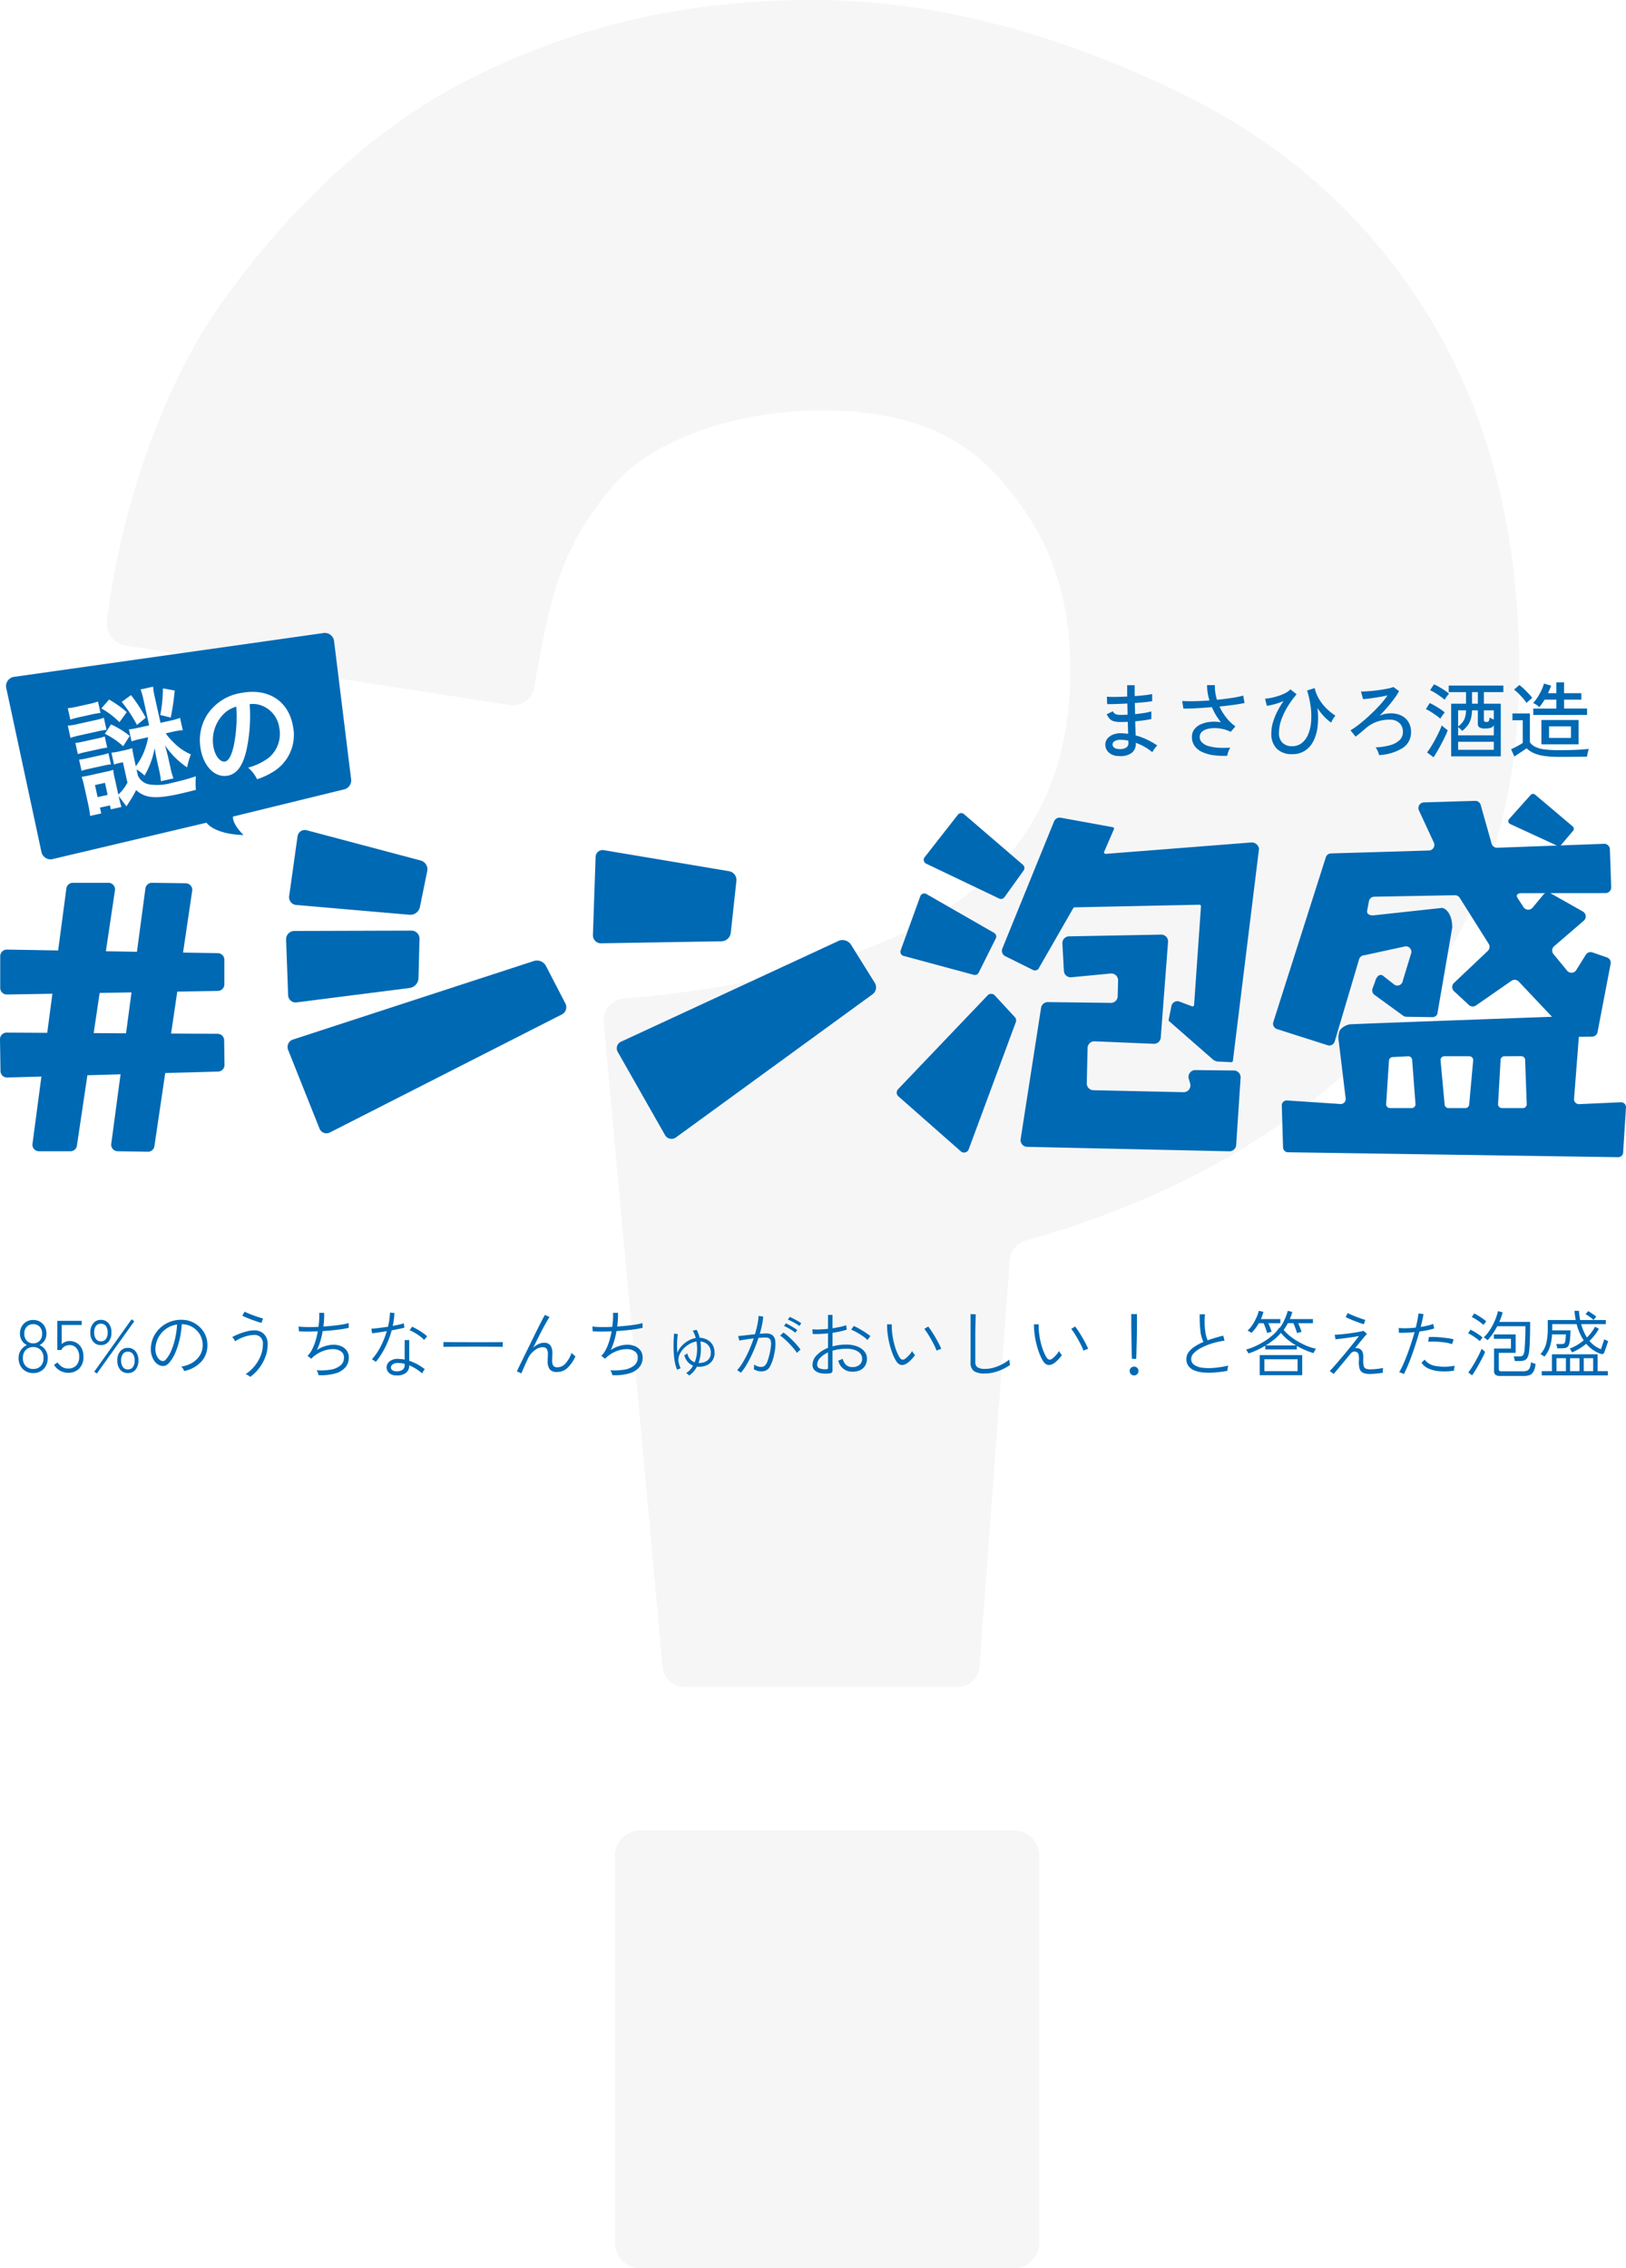 <svg xmlns="http://www.w3.org/2000/svg" xmlns:xlink="http://www.w3.org/1999/xlink" width="464.883" height="648.311" viewBox="0 0 464.883 648.311">
  <defs>
    <clipPath id="clip-path">
      <rect id="長方形_35" data-name="長方形 35" width="403.808" height="648.311" fill="#363636"/>
    </clipPath>
    <clipPath id="clip-path-2">
      <rect id="長方形_2" data-name="長方形 2" width="464.883" height="154.399" fill="#0069b4"/>
    </clipPath>
  </defs>
  <g id="グループ_3854" data-name="グループ 3854" transform="translate(-727.559 -215.844)">
    <g id="グループ_2266" data-name="グループ 2266" transform="translate(758.096 215.844)" opacity="0.05">
      <g id="グループ_28" data-name="グループ 28" clip-path="url(#clip-path)">
        <path id="パス_214" data-name="パス 214" d="M158.9,476.43,142.075,292.265a6.326,6.326,0,0,1,5.8-6.858q62.219-5.311,94.11-26.869,33.481-22.642,33.494-66.992c0-23.9-7.271-39.5-19.213-53.648-11.958-14.155-28.1-20.586-52.007-20.586s-48.76,8.014-60.586,22.738c-13.405,16.684-16.8,28.869-21.488,56.571a6.19,6.19,0,0,1-7.126,4.868L5.355,184.482a6.285,6.285,0,0,1-5.311-6.913c3.8-31.482,15.767-67.263,32.939-91.235C51.221,60.861,75.49,36.553,104.74,22.075S164.916,0,202.038,0c39,0,75.332,12.117,105.525,26.892s53.787,36.182,70.771,64.162q25.477,42,25.477,100.493,0,66.057-40.575,106.624-39.218,39.214-100.451,56.39a6.312,6.312,0,0,0-4.619,5.585L249.5,476.324a6.31,6.31,0,0,1-6.293,5.84H165.184a6.312,6.312,0,0,1-6.286-5.734M259.374,648.311H152.505a7.211,7.211,0,0,1-7.21-7.21V530.375a7.213,7.213,0,0,1,7.21-7.21H259.374a7.211,7.211,0,0,1,7.21,7.21V641.1a7.209,7.209,0,0,1-7.21,7.21" transform="translate(0)" fill="#363636"/>
      </g>
    </g>
    <path id="パス_4201" data-name="パス 4201" d="M-222.947.231a4.245,4.245,0,0,1-2.163-.546,3.891,3.891,0,0,1-1.48-1.512,4.515,4.515,0,0,1-.536-2.226,3.9,3.9,0,0,1,.672-2.3,4.11,4.11,0,0,1,1.7-1.418,3.638,3.638,0,0,1-1.438-1.3,3.593,3.593,0,0,1-.536-1.974,4.113,4.113,0,0,1,.483-2.026,3.6,3.6,0,0,1,1.333-1.376,3.778,3.778,0,0,1,1.964-.5,3.778,3.778,0,0,1,1.964.5,3.6,3.6,0,0,1,1.333,1.376,4.113,4.113,0,0,1,.483,2.026,3.593,3.593,0,0,1-.535,1.974,3.638,3.638,0,0,1-1.439,1.3,3.942,3.942,0,0,1,1.7,1.418,3.985,3.985,0,0,1,.651,2.3,4.588,4.588,0,0,1-.525,2.226,3.839,3.839,0,0,1-1.46,1.512A4.23,4.23,0,0,1-222.947.231Zm0-1.176a2.89,2.89,0,0,0,2.121-.808,3.117,3.117,0,0,0,.819-2.321,3.124,3.124,0,0,0-.819-2.31,2.87,2.87,0,0,0-2.121-.819,2.879,2.879,0,0,0-2.11.819,3.1,3.1,0,0,0-.83,2.31,3.094,3.094,0,0,0,.83,2.321A2.9,2.9,0,0,0-222.947-.945Zm0-7.329a2.4,2.4,0,0,0,1.859-.746,2.855,2.855,0,0,0,.682-2.005,2.72,2.72,0,0,0-.7-2,2.465,2.465,0,0,0-1.838-.714,2.457,2.457,0,0,0-1.848.714,2.745,2.745,0,0,0-.693,2A2.855,2.855,0,0,0-224.8-9.02,2.4,2.4,0,0,0-222.947-8.274Zm9.975,8.421a4.668,4.668,0,0,1-2.321-.62A4.509,4.509,0,0,1-217-2.121l1.029-.693a3.978,3.978,0,0,0,1.313,1.292,3.27,3.27,0,0,0,1.691.451,3.039,3.039,0,0,0,2.341-.893,3.547,3.547,0,0,0,.829-2.51,3.7,3.7,0,0,0-.735-2.363,2.469,2.469,0,0,0-2.058-.934,2.716,2.716,0,0,0-1.407.4,2.008,2.008,0,0,0-.9,1.008h-1.155V-14.7h6.972v1.176H-214.8v5.481a3.2,3.2,0,0,1,1.019-.641,3.2,3.2,0,0,1,1.207-.241,3.957,3.957,0,0,1,2.058.535A3.713,3.713,0,0,1-209.1-6.857a5.141,5.141,0,0,1,.514,2.384A4.585,4.585,0,0,1-209.8-1.05,4.331,4.331,0,0,1-212.971.147Zm9.387-7.917a2.75,2.75,0,0,1-2.195-.966,3.9,3.9,0,0,1-.829-2.625A3.937,3.937,0,0,1-205.779-14a2.737,2.737,0,0,1,2.195-.977A2.706,2.706,0,0,1-201.4-14a3.971,3.971,0,0,1,.819,2.635,3.929,3.929,0,0,1-.819,2.625A2.719,2.719,0,0,1-203.585-7.77Zm7.707,8a2.75,2.75,0,0,1-2.195-.966A3.9,3.9,0,0,1-198.9-3.36a3.946,3.946,0,0,1,.829-2.625,2.725,2.725,0,0,1,2.195-.987,2.694,2.694,0,0,1,2.184.987,3.98,3.98,0,0,1,.819,2.625,3.929,3.929,0,0,1-.819,2.625A2.719,2.719,0,0,1-195.878.231Zm-8.862.126-.756-.525,10.689-14.973.756.567Zm8.862-1.176a1.655,1.655,0,0,0,1.439-.693,3.124,3.124,0,0,0,.493-1.848,3.065,3.065,0,0,0-.493-1.848,1.674,1.674,0,0,0-1.439-.672,1.674,1.674,0,0,0-1.438.672,3.065,3.065,0,0,0-.493,1.848,3.124,3.124,0,0,0,.493,1.848A1.655,1.655,0,0,0-195.878-.819Zm-7.707-8.022a1.67,1.67,0,0,0,1.428-.683,3.027,3.027,0,0,0,.5-1.837,3.018,3.018,0,0,0-.5-1.848,1.68,1.68,0,0,0-1.428-.672,1.674,1.674,0,0,0-1.438.672,3.065,3.065,0,0,0-.493,1.848,3.074,3.074,0,0,0,.493,1.837A1.664,1.664,0,0,0-203.585-8.841Zm23.793,8.484a2.97,2.97,0,0,0-.336-.672,3.58,3.58,0,0,0-.462-.609,8.2,8.2,0,0,0,3.171-1.113,6.423,6.423,0,0,0,2.1-2.058,5.325,5.325,0,0,0,.819-2.6,6.147,6.147,0,0,0-.347-2.426,5.791,5.791,0,0,0-1.2-1.974,6.009,6.009,0,0,0-1.848-1.354,5.973,5.973,0,0,0-2.278-.567h-.294a26.061,26.061,0,0,1-.609,4.263,22.3,22.3,0,0,1-1.249,3.9,10.51,10.51,0,0,1-1.816,2.929,2.406,2.406,0,0,1-1.281.809A2.431,2.431,0,0,1-186.827-2,3.356,3.356,0,0,1-188.128-3a5.165,5.165,0,0,1-.914-1.732,6.163,6.163,0,0,1-.262-2.216,8.169,8.169,0,0,1,.829-3.286,8.377,8.377,0,0,1,2.006-2.6,8.817,8.817,0,0,1,2.887-1.68,8.8,8.8,0,0,1,3.475-.472,7.151,7.151,0,0,1,2.688.651,7.7,7.7,0,0,1,2.279,1.6,6.91,6.91,0,0,1,1.533,2.384,7.266,7.266,0,0,1,.451,3.034A6.758,6.758,0,0,1-175.014-2.9,9.125,9.125,0,0,1-179.792-.357Zm-6.636-2.961a1.389,1.389,0,0,0,.63.115,1.053,1.053,0,0,0,.714-.388,8.917,8.917,0,0,0,1.575-2.53,19.624,19.624,0,0,0,1.134-3.538,25.129,25.129,0,0,0,.567-3.99,7.111,7.111,0,0,0-3.108,1.208,7.188,7.188,0,0,0-2.174,2.394A7.265,7.265,0,0,0-188-6.888a4.435,4.435,0,0,0,.43,2.279A2.853,2.853,0,0,0-186.428-3.318Zm25.515,4.641a3.263,3.263,0,0,0-.609-.452,2.972,2.972,0,0,0-.693-.325,11.125,11.125,0,0,0,2.5-2.247,11.3,11.3,0,0,0,1.775-2.972,8.871,8.871,0,0,0,.661-3.37,2.551,2.551,0,0,0-.7-2,2.447,2.447,0,0,0-1.691-.63,8.2,8.2,0,0,0-1.921.252,11.934,11.934,0,0,0-1.995.672,8.985,8.985,0,0,0-1.628.9,3.135,3.135,0,0,0-.357-.63,3.372,3.372,0,0,0-.483-.588,19.309,19.309,0,0,1,1.911-.882,17.168,17.168,0,0,1,2.268-.735,9.115,9.115,0,0,1,2.205-.294,3.945,3.945,0,0,1,1.88.451,3.441,3.441,0,0,1,1.365,1.323,4.17,4.17,0,0,1,.514,2.153,10.323,10.323,0,0,1-.661,3.654,12.551,12.551,0,0,1-1.785,3.234A11.7,11.7,0,0,1-160.913,1.323Zm3.234-15.435q-.4-.105-1.145-.347t-1.607-.556q-.861-.315-1.606-.63t-1.124-.525l.651-1.155a10.235,10.235,0,0,0,1.018.472q.683.284,1.5.588t1.564.546q.745.242,1.186.347Zm16.3,14.931a3.58,3.58,0,0,0-.21-.735,2.97,2.97,0,0,0-.336-.672,15.668,15.668,0,0,0,4.053-.168,5.893,5.893,0,0,0,2.772-1.2A2.792,2.792,0,0,0-134.1-4.179a2.037,2.037,0,0,0-.924-1.838,4.086,4.086,0,0,0-2.268-.6,8.36,8.36,0,0,0-3.024.63,9.463,9.463,0,0,0-3.129,2.1l-.021.021-1.05-.84a6.564,6.564,0,0,0,1.3-1.8,14.727,14.727,0,0,0,.977-2.446,23.867,23.867,0,0,0,.661-2.751q-3.087.126-5.4,0l-.1-1.365a24.7,24.7,0,0,0,2.541.147q1.491.021,3.15-.063.147-1.071.2-2.089t.01-1.922h1.407a17.435,17.435,0,0,1-.01,1.806q-.053,1.008-.2,2.121,1.449-.105,2.835-.252t2.531-.336a17.311,17.311,0,0,0,1.88-.4V-12.7a31.66,31.66,0,0,1-3.339.557q-2,.242-4.116.367a23,23,0,0,1-.641,2.793,18.021,18.021,0,0,1-1,2.625,8.9,8.9,0,0,1,4.62-1.512,5.556,5.556,0,0,1,2.279.409,3.738,3.738,0,0,1,1.617,1.26,3.407,3.407,0,0,1,.6,2.048,4.16,4.16,0,0,1-.945,2.7A5.845,5.845,0,0,1-136.521.315,14.62,14.62,0,0,1-141.383.819ZM-119.1.9a3.008,3.008,0,0,1-2.111-.714,2.147,2.147,0,0,1-.7-1.659,2.21,2.21,0,0,1,.861-1.648,3.661,3.661,0,0,1,2.5-.7q.462.021.914.063a6.413,6.413,0,0,1,.892.147V-9.2h1.3v5.922a13.536,13.536,0,0,1,2.383,1.029A14.7,14.7,0,0,1-111-.882a3.8,3.8,0,0,0-.41.577,4.989,4.989,0,0,0-.326.619,15.877,15.877,0,0,0-1.764-1.292,11.679,11.679,0,0,0-1.953-1v.063A2.5,2.5,0,0,1-116.424.2,4.139,4.139,0,0,1-119.1.9Zm-5.88-3.885q-.084-.063-.315-.22t-.462-.3a1.816,1.816,0,0,0-.357-.189,16.989,16.989,0,0,0,2.457-3.591,24.5,24.5,0,0,0,1.806-4.473q-1.281.21-2.415.378t-1.785.231l-.21-1.3q.8-.042,2.09-.2t2.657-.368a19.355,19.355,0,0,0,.567-4.053l1.281.147a20.534,20.534,0,0,1-.5,3.675q.924-.168,1.764-.357t1.428-.378l.147,1.239q-.651.168-1.606.367t-2.026.389A25.5,25.5,0,0,1-122.325-7.1,22,22,0,0,1-124.981-2.982Zm5.964,2.709a2.768,2.768,0,0,0,1.67-.441,1.537,1.537,0,0,0,.6-1.323v-.357a6.92,6.92,0,0,0-1.869-.252,2.477,2.477,0,0,0-1.5.357,1.127,1.127,0,0,0-.556.861.939.939,0,0,0,.41.84A2.1,2.1,0,0,0-119.018-.273Zm7.833-8.967a6.431,6.431,0,0,0-1.176-1.05q-.756-.546-1.554-1.019a9.354,9.354,0,0,0-1.407-.7l.693-1.008a10.93,10.93,0,0,1,1.061.515q.6.326,1.218.714t1.155.788a8.029,8.029,0,0,1,.871.735Zm5.523,1.974V-8.631q.735,0,2.079.011l3.024.021q1.68.01,3.465.01h3.444q1.659,0,2.961-.01t1.974-.032v1.365q-.693-.021-1.985-.032l-2.919-.021q-1.627-.01-3.381-.01t-3.423.01l-3.035.021Q-104.821-7.287-105.661-7.266ZM-83.36.315l-1.3-.567q.252-.546.735-1.554t1.123-2.31q.641-1.3,1.354-2.761L-80.021-9.8q.714-1.46,1.365-2.761t1.176-2.31q.525-1.008.819-1.533l1.323.609q-.336.5-.861,1.428t-1.155,2.11q-.63,1.187-1.3,2.531T-80-7.014a5.953,5.953,0,0,1,1.47-1.029,3.61,3.61,0,0,1,1.6-.378,2.1,2.1,0,0,1,1.89.787,4.063,4.063,0,0,1,.525,2.257q0,.336-.032.914t-.031.935a2.98,2.98,0,0,0,.325,1.659,1.444,1.444,0,0,0,1.229.441,3.061,3.061,0,0,0,2.268-1.1,8.729,8.729,0,0,0,1.722-3.014,6.164,6.164,0,0,0,.567.536q.336.284.546.452a10.547,10.547,0,0,1-2.31,3.339,4.257,4.257,0,0,1-2.94,1.134,2.592,2.592,0,0,1-2.069-.724,3.7,3.7,0,0,1-.619-2.4q0-.168.01-.536t.032-.766q.021-.4.021-.651a2.756,2.756,0,0,0-.326-1.512,1.255,1.255,0,0,0-1.124-.483,3.472,3.472,0,0,0-1.722.472,5.906,5.906,0,0,0-1.5,1.208,5.9,5.9,0,0,0-1.019,1.533q-.672,1.449-1.145,2.51T-83.36.315Zm25.977.5a3.58,3.58,0,0,0-.21-.735,2.97,2.97,0,0,0-.336-.672,15.668,15.668,0,0,0,4.053-.168,5.893,5.893,0,0,0,2.772-1.2A2.792,2.792,0,0,0-50.1-4.179a2.037,2.037,0,0,0-.924-1.838,4.086,4.086,0,0,0-2.268-.6,8.36,8.36,0,0,0-3.024.63,9.463,9.463,0,0,0-3.129,2.1l-.021.021-1.05-.84a6.564,6.564,0,0,0,1.3-1.8,14.728,14.728,0,0,0,.977-2.446,23.866,23.866,0,0,0,.661-2.751q-3.087.126-5.4,0l-.1-1.365a24.7,24.7,0,0,0,2.541.147q1.491.021,3.15-.063.147-1.071.2-2.089t.011-1.922h1.407a17.436,17.436,0,0,1-.01,1.806q-.052,1.008-.2,2.121,1.449-.105,2.835-.252t2.531-.336a17.311,17.311,0,0,0,1.88-.4V-12.7a31.66,31.66,0,0,1-3.339.557q-1.995.242-4.116.367a23,23,0,0,1-.64,2.793,18.021,18.021,0,0,1-1,2.625A8.9,8.9,0,0,1-53.2-7.875a5.556,5.556,0,0,1,2.278.409,3.738,3.738,0,0,1,1.617,1.26,3.407,3.407,0,0,1,.6,2.048,4.16,4.16,0,0,1-.945,2.7A5.845,5.845,0,0,1-52.521.315,14.62,14.62,0,0,1-57.382.819Zm21.966.105a3.381,3.381,0,0,0-.388-.368,3.017,3.017,0,0,0-.473-.326,5.125,5.125,0,0,0,1.134-.924,6.04,6.04,0,0,0,.861-1.2A3.936,3.936,0,0,1-35.837-3,4.837,4.837,0,0,1-36.8-4.872a2.376,2.376,0,0,0,.451-.221,2.227,2.227,0,0,0,.431-.325A3.355,3.355,0,0,0-35.2-3.812a3.162,3.162,0,0,0,1.375.955,9.758,9.758,0,0,0,.661-2.919A11.733,11.733,0,0,0-33.317-8.8a5.707,5.707,0,0,0-1.9.661,7.38,7.38,0,0,0-1.7,1.291,6.01,6.01,0,0,0-1.2,1.712A4.117,4.117,0,0,0-38.5-3.213q.126.588.284,1.113a5.911,5.911,0,0,0,.368.945l-1.008.42a9.568,9.568,0,0,1-.6-1.953,19.216,19.216,0,0,1-.315-2.278q-.094-1.187-.1-2.341t.042-2.121q.052-.966.116-1.617l1.071.147a20.767,20.767,0,0,0-.21,2.52,23.884,23.884,0,0,0,.084,2.835,6.072,6.072,0,0,1,1.25-2.005,7.666,7.666,0,0,1,1.879-1.48,6.342,6.342,0,0,1,2.121-.756,8.357,8.357,0,0,0-.861-2.1l1.092-.252a6.48,6.48,0,0,1,.514,1.061,9.315,9.315,0,0,1,.368,1.207,5.114,5.114,0,0,1,2.163.578,3.89,3.89,0,0,1,1.533,1.459,4.414,4.414,0,0,1,.567,2.31,3.747,3.747,0,0,1-.577,2.1,3.853,3.853,0,0,1-1.565,1.365,5,5,0,0,1-2.226.483q-.168,0-.336-.01t-.336-.032A7.088,7.088,0,0,1-34.146-.2,6.5,6.5,0,0,1-35.417.924Zm2.877-3.57a4.287,4.287,0,0,0,1.617-.3A2.79,2.79,0,0,0-29.694-3.9a2.669,2.669,0,0,0,.472-1.628,3.176,3.176,0,0,0-.819-2.3A3.319,3.319,0,0,0-32.2-8.8a13.6,13.6,0,0,1,.115,3.087,11.064,11.064,0,0,1-.64,3.045A.637.637,0,0,0-32.54-2.646ZM-20.612.126a2.5,2.5,0,0,0-.294-.22q-.231-.157-.462-.3A1.2,1.2,0,0,0-21.7-.567,14.926,14.926,0,0,0-19.982-2.95a29.9,29.9,0,0,0,1.638-3.182q.777-1.743,1.386-3.549-1.2.147-2.321.315t-1.8.315a1.755,1.755,0,0,0-.073-.378q-.073-.273-.147-.556a2.329,2.329,0,0,0-.115-.368q.8-.063,2.132-.22t2.7-.3q.42-1.428.693-2.762a17.108,17.108,0,0,0,.336-2.488l1.323.21a19.429,19.429,0,0,1-.336,2.342q-.252,1.249-.651,2.573.546-.042,1.04-.073t.85-.031a2.842,2.842,0,0,1,1.7.483,2.45,2.45,0,0,1,.85,1.732,11.169,11.169,0,0,1-.3,3.581A11.756,11.756,0,0,1-12.39-1.491,2.576,2.576,0,0,1-14.711-.252a4.532,4.532,0,0,1-1.123-.137A3.377,3.377,0,0,1-16.916-.9q.042-.294.063-.693a3.1,3.1,0,0,0-.021-.651,3.435,3.435,0,0,0,2.037.714,1.554,1.554,0,0,0,1.082-.388A3.184,3.184,0,0,0-13-3.192a19.288,19.288,0,0,0,.661-2.394,13.892,13.892,0,0,0,.347-2.321,3.052,3.052,0,0,0-.168-1.312,1.021,1.021,0,0,0-.567-.578,2.306,2.306,0,0,0-.809-.136q-.4,0-.924.031t-1.134.073a40.486,40.486,0,0,1-1.47,3.864,36.138,36.138,0,0,1-1.753,3.5A16.367,16.367,0,0,1-20.612.126Zm16-5.67a10.807,10.807,0,0,0-.955-1.3q-.6-.714-1.281-1.418T-8.2-9.555a10.357,10.357,0,0,0-1.2-.924l.945-.882a13.048,13.048,0,0,1,1.27.987q.7.609,1.4,1.313T-4.5-7.675a12.573,12.573,0,0,1,.924,1.187ZM-3.9-13.23a9.9,9.9,0,0,0-.987-.672q-.588-.357-1.207-.661a11.156,11.156,0,0,0-1.082-.473l.5-.777a7.61,7.61,0,0,1,1.082.483q.64.336,1.26.693a9.3,9.3,0,0,1,.976.63ZM-5.072-11.3a7.884,7.884,0,0,0-.966-.714q-.588-.378-1.187-.7a10.929,10.929,0,0,0-1.061-.514l.525-.756a9.058,9.058,0,0,1,1.05.525q.63.357,1.25.735a9.036,9.036,0,0,1,.955.651ZM4.756.315A8.049,8.049,0,0,1,2.32.284a3.568,3.568,0,0,1-1.785-.8A2.044,2.044,0,0,1-.137-2.121,3.993,3.993,0,0,1,1.071-4.883,8.724,8.724,0,0,1,4.294-6.972V-11.13q-1.155.126-2.268.178t-2.1.01l-.105-1.344a15.989,15.989,0,0,0,2.058.042q1.176-.042,2.415-.168V-16.4H5.575v3.822q1.134-.168,2.163-.389a11.977,11.977,0,0,0,1.743-.493l.168,1.281a18.563,18.563,0,0,1-1.869.5q-1.05.231-2.2.4v3.885A13.563,13.563,0,0,1,7.444-7.78a14.858,14.858,0,0,1,2.037-.137A8.64,8.64,0,0,1,12.6-7.4a4.922,4.922,0,0,1,2.079,1.417,3.171,3.171,0,0,1,.745,2.079,3.75,3.75,0,0,1-.546,2.069A3.355,3.355,0,0,1,13.4-.567a4.989,4.989,0,0,1-2.153.4A3.984,3.984,0,0,1,7.234-3.339q.126-.042.389-.137t.525-.21a2.052,2.052,0,0,0,.346-.178A3.656,3.656,0,0,0,9.45-2.111a2.6,2.6,0,0,0,1.8.62,2.982,2.982,0,0,0,2.016-.62,2.2,2.2,0,0,0,.777-1.8,2.138,2.138,0,0,0-.588-1.512,3.836,3.836,0,0,0-1.617-.977A7,7,0,0,0,9.481-6.72a13.962,13.962,0,0,0-2.058.147,11.92,11.92,0,0,0-1.848.42V-.588a.912.912,0,0,1-.2.661A.991.991,0,0,1,4.756.315ZM3.79-.861a.764.764,0,0,0,.4-.105.357.357,0,0,0,.105-.294V-5.67A6.775,6.775,0,0,0,2.026-4.084a2.868,2.868,0,0,0-.84,1.921A1.075,1.075,0,0,0,1.942-1.1,4.284,4.284,0,0,0,3.79-.861Zm11.8-8.358a8.576,8.576,0,0,0-1.3-1.071q-.819-.567-1.722-1.081a12.694,12.694,0,0,0-1.659-.809l.756-1.05q.5.21,1.144.556t1.323.767q.682.42,1.281.83t1,.745a3.813,3.813,0,0,0-.252.315q-.189.252-.357.493T15.592-9.219ZM26.743-2.478a2.769,2.769,0,0,1-1.019.378,1.647,1.647,0,0,1-1.05-.189,2.706,2.706,0,0,1-.977-1.05,13.68,13.68,0,0,1-1.06-2.268,23.858,23.858,0,0,1-.809-2.678,24.38,24.38,0,0,1-.5-2.793,19.364,19.364,0,0,1-.147-2.636l1.344.021a18.485,18.485,0,0,0,.21,3.192,21.821,21.821,0,0,0,.756,3.339,13.827,13.827,0,0,0,1.2,2.814q.4.651.809.725a1,1,0,0,0,.787-.2,7.141,7.141,0,0,0,1.155-1.039,5.476,5.476,0,0,0,.882-1.208,5.674,5.674,0,0,0,.389.609,3.31,3.31,0,0,0,.451.525,7.4,7.4,0,0,1-.672.882,11.864,11.864,0,0,1-.872.9A5.317,5.317,0,0,1,26.743-2.478Zm8.61-3.675a13.1,13.1,0,0,0-.6-1.386q-.409-.84-.924-1.764t-1.05-1.753a13.928,13.928,0,0,0-.955-1.333l1.113-.693q.441.546,1,1.4T35.049-9.88q.557.956.987,1.806t.64,1.4a4.03,4.03,0,0,0-.714.21A2.717,2.717,0,0,0,35.354-6.153ZM49.171.357a5.6,5.6,0,0,1-3.139-.683,2.886,2.886,0,0,1-.977-2.531V-16.632l1.491.084q-.021.336-.052,1.176t-.053,1.89q-.021.777-.031,1.7T46.4-9.828v6.8a1.847,1.847,0,0,0,.63,1.606,3.955,3.955,0,0,0,2.2.451,8.837,8.837,0,0,0,2.531-.378,12.754,12.754,0,0,0,2.4-.987,12.1,12.1,0,0,0,1.953-1.281,3.6,3.6,0,0,0,.053.462q.052.336.1.641t.074.409A13.851,13.851,0,0,1,54.138-.83,13.9,13.9,0,0,1,51.66.042,10.319,10.319,0,0,1,49.171.357ZM68.743-2.478a2.769,2.769,0,0,1-1.019.378,1.647,1.647,0,0,1-1.05-.189,2.706,2.706,0,0,1-.976-1.05,13.679,13.679,0,0,1-1.061-2.268,23.857,23.857,0,0,1-.809-2.678,24.381,24.381,0,0,1-.5-2.793,19.364,19.364,0,0,1-.147-2.636l1.344.021a18.485,18.485,0,0,0,.21,3.192,21.821,21.821,0,0,0,.756,3.339,13.827,13.827,0,0,0,1.2,2.814q.4.651.808.725a1,1,0,0,0,.788-.2,7.141,7.141,0,0,0,1.155-1.039,5.476,5.476,0,0,0,.882-1.208,5.674,5.674,0,0,0,.389.609,3.31,3.31,0,0,0,.451.525,7.4,7.4,0,0,1-.672.882,11.863,11.863,0,0,1-.871.9A5.317,5.317,0,0,1,68.743-2.478Zm8.61-3.675a13.094,13.094,0,0,0-.6-1.386q-.41-.84-.924-1.764t-1.05-1.753a13.929,13.929,0,0,0-.955-1.333l1.113-.693q.441.546,1,1.4T77.049-9.88q.557.956.987,1.806t.641,1.4a4.03,4.03,0,0,0-.714.21A2.717,2.717,0,0,0,77.354-6.153ZM91.192-3.822q-.021-.21-.042-.924t-.042-1.7q-.021-.987-.042-2.069t-.032-2.048q-.01-.966-.021-1.617T91-12.957v-3.675H92.62v3.675q0,.126-.01.777t-.021,1.617q-.01.966-.042,2.048t-.052,2.069q-.021.987-.042,1.7t-.042.924ZM91.8.9a1.2,1.2,0,0,1-.893-.378,1.25,1.25,0,0,1-.368-.9,1.181,1.181,0,0,1,.368-.882,1.233,1.233,0,0,1,.893-.357,1.233,1.233,0,0,1,.893.357,1.181,1.181,0,0,1,.368.882,1.25,1.25,0,0,1-.368.9A1.2,1.2,0,0,1,91.8.9Zm26.67-1.3q-1.785.315-3.507.451a20.481,20.481,0,0,1-3.2.021,9.3,9.3,0,0,1-2.6-.546,3.988,3.988,0,0,1-1.764-1.249,3.273,3.273,0,0,1-.64-2.079,3.243,3.243,0,0,1,.619-1.922A6.494,6.494,0,0,1,109.1-7.329a15.559,15.559,0,0,1,2.53-1.344,9.211,9.211,0,0,1-.861-3.1,38.4,38.4,0,0,1-.21-4.8h1.512a19.447,19.447,0,0,0-.1,2.73,18.213,18.213,0,0,0,.262,2.646,8.527,8.527,0,0,0,.6,2.058q1.05-.378,2.174-.714t2.278-.609l.378,1.407a23.939,23.939,0,0,0-3.675.84,17.852,17.852,0,0,0-3.035,1.25,8.1,8.1,0,0,0-2.069,1.5,2.368,2.368,0,0,0-.756,1.617,2.013,2.013,0,0,0,.861,1.732,5.17,5.17,0,0,0,2.352.819,15.482,15.482,0,0,0,3.392.032,31.619,31.619,0,0,0,4-.63,4.335,4.335,0,0,0-.178.746A4.812,4.812,0,0,0,118.471-.4Zm6.048-4.977a2.393,2.393,0,0,0-.189-.336q-.147-.231-.294-.472a1.2,1.2,0,0,0-.231-.3,17.033,17.033,0,0,0,2.646-.966,22.388,22.388,0,0,0,2.7-1.459,18.1,18.1,0,0,0,2.394-1.8,9.281,9.281,0,0,0,1.711-1.974l.147.021A8.55,8.55,0,0,0,134.41-14.2a16.874,16.874,0,0,0,.809-1.785,13.933,13.933,0,0,0,.515-1.575l1.3.315q-.147.5-.315,1.018a9.586,9.586,0,0,1-.4,1.019h6.615v1.176h-4.221q.273.588.546,1.3t.42,1.176l-.368.095q-.283.073-.546.158t-.347.1q-.189-.567-.493-1.407t-.577-1.428h-1.575q-.273.5-.567.987a10.722,10.722,0,0,1-.63.924,10.48,10.48,0,0,0,1.648,1.659,17.893,17.893,0,0,0,2.279,1.585A20.871,20.871,0,0,0,141.13-7.56a14.818,14.818,0,0,0,2.688.84,2.035,2.035,0,0,0-.242.346q-.157.262-.294.525t-.179.367a19.79,19.79,0,0,1-2.394-.861,24.914,24.914,0,0,1-2.373-1.176v.987h-9.009V-7.6A23.418,23.418,0,0,1,124.52-5.376ZM127.712.84V-4.914H139.87V.84Zm1.344-1.155h9.492v-3.4h-9.492Zm.8-10.92q-.168-.546-.462-1.375t-.567-1.418h-1.365a14.152,14.152,0,0,1-.966,1.48,10.617,10.617,0,0,1-1.134,1.292q-.084-.063-.315-.21t-.472-.294a1.312,1.312,0,0,0-.346-.168,6.117,6.117,0,0,0,1.039-1.1,12.086,12.086,0,0,0,.955-1.491,16.5,16.5,0,0,0,.767-1.6,7.593,7.593,0,0,0,.451-1.438l1.344.273a10.841,10.841,0,0,1-.735,2.079h5.565v1.176h-3.423q.273.588.536,1.3t.388,1.155a1.619,1.619,0,0,0-.357.084q-.273.084-.546.157Zm-.4,3.57h8.652a19.747,19.747,0,0,1-2.467-1.722,11.478,11.478,0,0,1-1.858-1.89,12.9,12.9,0,0,1-1.943,1.911A26.041,26.041,0,0,1,129.454-7.665Zm19.4,8.148-1.113-.84q.5-.5,1.323-1.439t1.806-2.1q.987-1.165,1.984-2.373t1.848-2.289q.851-1.081,1.4-1.8-.777.147-1.743.294t-1.932.273q-.966.126-1.775.22t-1.27.137l-.231-1.3q.462,0,1.239-.063t1.722-.168q.945-.105,1.932-.252t1.869-.3q.882-.157,1.512-.325l.966.882a10.876,10.876,0,0,0-.777.851q-.546.641-1.239,1.5t-1.407,1.764a1.206,1.206,0,0,1,.641-.052,2.09,2.09,0,0,1,.661.179,1.829,1.829,0,0,1,.84.892,4.816,4.816,0,0,1,.21,2.026,6.848,6.848,0,0,0,.147,1.995,1.1,1.1,0,0,0,.661.8,3.738,3.738,0,0,0,1.229.168q.483,0,1.155-.053t1.354-.147q.683-.095,1.145-.2a3.37,3.37,0,0,0-.084.682,5.782,5.782,0,0,0,0,.7q-.966.147-1.995.242T159.19.483a4.759,4.759,0,0,1-1.879-.315,1.851,1.851,0,0,1-1.019-1.155,6.5,6.5,0,0,1-.21-2.394,6.533,6.533,0,0,0-.094-1.68,1.053,1.053,0,0,0-.62-.756,1.326,1.326,0,0,0-.829-.073,1.579,1.579,0,0,0-.872.62q-.987,1.2-1.932,2.331T150.035-.9Q149.279,0,148.859.483Zm8.631-14.217q-.4-.105-1.134-.368t-1.554-.577q-.819-.315-1.512-.62a7.11,7.11,0,0,1-1.008-.515l.63-1.113a8.457,8.457,0,0,0,.913.451q.641.284,1.428.588t1.512.557q.725.252,1.145.357ZM168.913.525A3.508,3.508,0,0,0,168.262.2a4.9,4.9,0,0,0-.672-.22,18.1,18.1,0,0,0,1.1-2.121q.577-1.281,1.166-2.835T171-8.211q.557-1.68,1-3.276-1.3.147-2.5.189t-1.995,0l-.042-1.365a16.559,16.559,0,0,0,2.226.073q1.3-.031,2.646-.178.294-1.176.493-2.216t.283-1.837l1.428.189q-.105.735-.315,1.68t-.483,2q1.05-.168,1.984-.389a12.249,12.249,0,0,0,1.586-.472l.294,1.281a12.414,12.414,0,0,1-1.8.483q-1.124.231-2.425.4-.462,1.659-1.019,3.4t-1.155,3.4q-.6,1.659-1.186,3.045A24.905,24.905,0,0,1,168.913.525Zm14.364-.987a17.476,17.476,0,0,1-4.126.168,9.549,9.549,0,0,1-3.2-.788,4.522,4.522,0,0,1-1.974-1.648l.882-.882a4.885,4.885,0,0,0,3.2,1.817,14.424,14.424,0,0,0,5.428-.095,3.362,3.362,0,0,0-.168.714A3.416,3.416,0,0,0,183.277-.462Zm-.567-7.581a11.388,11.388,0,0,0-2.205-.5,24.583,24.583,0,0,0-2.457-.21,17.357,17.357,0,0,0-2.142.042l.168-1.365q.693-.042,1.628-.01t1.943.126q1.008.095,1.943.231a12.011,12.011,0,0,1,1.585.325ZM196.529,1.05a2.281,2.281,0,0,1-1.407-.326,1.348,1.348,0,0,1-.4-1.1V-6.783h4.83V-9.576H194.66v-1.239H200.9v5.271h-4.83v4.62a.648.648,0,0,0,.168.494.978.978,0,0,0,.651.157h6.132a3.2,3.2,0,0,0,1.092-.168,1.462,1.462,0,0,0,.767-.735,4.468,4.468,0,0,0,.388-1.722,3.068,3.068,0,0,0,.62.283q.388.137.682.22a5.462,5.462,0,0,1-.6,2.237,2.133,2.133,0,0,1-1.134.977,4.729,4.729,0,0,1-1.523.231Zm4.1-4.263a5.049,5.049,0,0,0-.116-.693,2.919,2.919,0,0,0-.2-.63h1.533a2.376,2.376,0,0,0,.851-.115.772.772,0,0,0,.42-.42,4.751,4.751,0,0,0,.262-.871,7.309,7.309,0,0,0,.1-.956q.042-.662.084-1.512t.073-1.753q.032-.9.042-1.691t.01-1.312h-8.064a21.674,21.674,0,0,1-1.292,2.173,13.23,13.23,0,0,1-1.46,1.817,3.362,3.362,0,0,0-.3-.252l-.441-.336a2.419,2.419,0,0,0-.346-.231,9.974,9.974,0,0,0,1.407-1.617,17.057,17.057,0,0,0,1.186-1.953,17.12,17.12,0,0,0,.9-2.037,14.7,14.7,0,0,0,.557-1.869l1.344.336a16.081,16.081,0,0,1-.966,2.73h8.82q0,.987-.01,2.268t-.052,2.583q-.042,1.3-.116,2.384a16.481,16.481,0,0,1-.178,1.67,4.148,4.148,0,0,1-.473,1.4,1.637,1.637,0,0,1-.829.693,3.98,3.98,0,0,1-1.386.2ZM188.443.882l-1.092-.84a16.041,16.041,0,0,0,1-1.417q.557-.872,1.113-1.869t1.008-1.922q.451-.924.7-1.575.084.084.294.284t.41.378q.2.179.283.242a14.779,14.779,0,0,1-.661,1.459q-.451.893-1.008,1.9t-1.1,1.9Q188.843.315,188.443.882ZM190.648-8.9a10.006,10.006,0,0,0-.987-.8q-.609-.441-1.249-.84a8.9,8.9,0,0,0-1.124-.609l.693-1.029q.525.252,1.166.63t1.249.8a8.521,8.521,0,0,1,1.029.819q-.042.063-.22.283t-.346.441A2.449,2.449,0,0,0,190.648-8.9Zm1.029-4.641a10.6,10.6,0,0,0-.977-.8q-.6-.441-1.239-.84a8.9,8.9,0,0,0-1.124-.609l.714-1.008a11.46,11.46,0,0,1,1.144.62q.641.388,1.26.819a8.768,8.768,0,0,1,1.018.809q-.042.063-.22.284l-.347.431Q191.74-13.629,191.678-13.545ZM208.352.9V-.315h2.919v-4.83h13.062v4.83h2.919V.9Zm.777-5.376q-.084-.063-.326-.22T208.32-5a1.312,1.312,0,0,0-.346-.168,7.148,7.148,0,0,0,1.691-3.192,18.132,18.132,0,0,0,.41-4.074v-2.5h8q-.126-.63-.22-1.281t-.137-1.344h1.26q.063.693.147,1.354t.21,1.27h7.329v1.176h-7.035a14.434,14.434,0,0,0,1.638,3.822,12.359,12.359,0,0,0,1.313-1.491,12.058,12.058,0,0,0,1-1.575l1.113.567A14.869,14.869,0,0,1,222-8.967a7.842,7.842,0,0,0,3.276,2.373q.168-.462.378-1.1t.389-1.155q.179-.515.2-.6a3.514,3.514,0,0,0,.525.294,5.4,5.4,0,0,0,.567.231q-.021.105-.178.6t-.368,1.092q-.21.6-.378,1.071t-.21.557a.594.594,0,0,1-.441.388,1.254,1.254,0,0,1-.672-.094,9.379,9.379,0,0,1-4.011-2.835A16.688,16.688,0,0,1,217-5.67,1.723,1.723,0,0,0,216.846-6q-.136-.242-.283-.473a1.229,1.229,0,0,0-.231-.294,13.283,13.283,0,0,0,2.132-1.029,14.983,14.983,0,0,0,1.88-1.323,15.539,15.539,0,0,1-2.016-4.641h-6.972v1.323q0,.126-.01.241t-.01.22h5.25q-.063,1.764-.178,2.793a4.574,4.574,0,0,1-.378,1.533,1.234,1.234,0,0,1-.745.651,4.626,4.626,0,0,1-1.3.147h-1.2q-.042-.273-.126-.64a2.65,2.65,0,0,0-.189-.578h1.449a3.131,3.131,0,0,0,.64-.052.531.531,0,0,0,.368-.294,2.617,2.617,0,0,0,.2-.809q.073-.567.137-1.6h-3.969a13.82,13.82,0,0,1-.609,3.528A8.41,8.41,0,0,1,209.128-4.473Zm3.444,4.158h2.688v-3.7h-2.688Zm3.885,0h2.688v-3.7h-2.688Zm3.906,0h2.688v-3.7h-2.688Zm2.814-14.637a10.855,10.855,0,0,0-1.081-.871,9.988,9.988,0,0,0-1.207-.767l.735-.882q.315.168.745.451t.871.588a6.574,6.574,0,0,1,.714.557,1.565,1.565,0,0,0-.231.241l-.336.4A1.811,1.811,0,0,0,223.177-14.952Z" transform="translate(960 608.063)" fill="#0069b4"/>
    <g id="グループ_35" data-name="グループ 35" transform="translate(727.559 396.743)">
      <g id="グループ_2" data-name="グループ 2">
        <g id="グループ_1" data-name="グループ 1" clip-path="url(#clip-path-2)">
          <path id="パス_1" data-name="パス 1" d="M392.093,41.45l-6.162,6.884a.906.906,0,0,0,.3,1.427l13.482,6.224a.907.907,0,0,0,1.071-.237l3.416-4.034a.9.9,0,0,0-.106-1.277l-10.736-9.074a.905.905,0,0,0-1.26.087" transform="translate(45.537 4.858)" fill="#0069b4"/>
          <path id="パス_4196" data-name="パス 4196" d="M78.653-68.043a2.928,2.928,0,0,0-3.371-1.348L6.425-46.952a2.255,2.255,0,0,0-1.445,2.985l8.956,22.439a2.118,2.118,0,0,0,2.985,1.156L83.18-54.079a2.309,2.309,0,0,0,1.059-3.178ZM42.539-75.651a2.3,2.3,0,0,0-2.311-2.408l-33.514.1A2.363,2.363,0,0,0,4.4-75.555l.578,15.89a2.144,2.144,0,0,0,2.408,2.119l32.454-4.141a2.964,2.964,0,0,0,2.408-2.7ZM44.754-95.1a2.59,2.59,0,0,0-1.83-2.985l-32.647-8.667a2.092,2.092,0,0,0-2.6,1.733L5.27-87.882a2.225,2.225,0,0,0,2.119,2.5l32.358,2.793A2.818,2.818,0,0,0,42.636-84.7Z" transform="translate(77.397 163.149)" fill="#0069b4"/>
          <path id="パス_2" data-name="パス 2" d="M191.021,79.2a2.751,2.751,0,0,1-2.576,2.385l-34.537.572a2.283,2.283,0,0,1-2.289-2.385l.762-22.229a2.013,2.013,0,0,1,2.385-2l35.777,6.011a2.538,2.538,0,0,1,2.1,2.766ZM232.14,93.36a2.462,2.462,0,0,1-.667,3.435l-56.1,40.833a2.14,2.14,0,0,1-3.148-.667L158.773,113.3a2.086,2.086,0,0,1,.954-3.053l62.2-28.811a2.9,2.9,0,0,1,3.435,1.049Z" transform="translate(17.901 6.554)" fill="#0069b4"/>
          <path id="パス_3" data-name="パス 3" d="M245.973,46.525l-9.5,12.147a1.209,1.209,0,0,0,.432,1.835l20.882,9.98a1.208,1.208,0,0,0,1.5-.385l5.483-7.637a1.208,1.208,0,0,0-.193-1.621l-16.865-14.49a1.208,1.208,0,0,0-1.74.172" transform="translate(27.888 5.438)" fill="#0069b4"/>
          <path id="パス_4" data-name="パス 4" d="M235.933,67.4l-5.61,15.467a1.21,1.21,0,0,0,.822,1.581l20.082,5.419a1.211,1.211,0,0,0,1.4-.627l4.889-9.779a1.211,1.211,0,0,0-.481-1.591L237.673,66.762a1.21,1.21,0,0,0-1.74.637" transform="translate(27.184 7.863)" fill="#0069b4"/>
          <path id="パス_5" data-name="パス 5" d="M229.774,121.553l17.858,15.726a1.407,1.407,0,0,0,2.247-.562l13.476-36.355a1.406,1.406,0,0,0-.284-1.447l-5.723-6.2a1.407,1.407,0,0,0-2.058-.009l-25.611,26.83a1.407,1.407,0,0,0,.1,2.018" transform="translate(27.072 10.893)" fill="#0069b4"/>
          <path id="パス_6" data-name="パス 6" d="M271.125,48.265,256.349,84.578a1.745,1.745,0,0,0,.7,2.186L265.3,90.87a1.627,1.627,0,0,0,1.286-.33L276.6,73.1a.448.448,0,0,1,.39-.243l35.676-.744a.446.446,0,0,1,.449.5l-1.967,28.168a.446.446,0,0,1-.6.367L306.986,99.8a1.746,1.746,0,0,0-2.324,1.291l-.783,3.918a.445.445,0,0,0,.247.491l12.643,11.058.883.358,4.126.206a.444.444,0,0,0,.465-.4l7.47-60.619a2.12,2.12,0,0,0-2.274-1.78l-41.557,3.255a.445.445,0,0,1-.407-.691l2.706-6.25a.445.445,0,0,0-.321-.69l-14.94-2.721a1.747,1.747,0,0,0-1.794,1.042" transform="translate(30.248 5.574)" fill="#0069b4"/>
          <path id="パス_7" data-name="パス 7" d="M272.931,79.664l.427,7.82a1.94,1.94,0,0,0,2.121,1.827l11.254-1.064a1.94,1.94,0,0,1,2.123,1.98l-.113,4.513a1.94,1.94,0,0,1-1.963,1.893l-18-.218a1.942,1.942,0,0,0-1.941,1.637L261,135.539a1.942,1.942,0,0,0,1.891,2.246l57.769,1.271a1.94,1.94,0,0,0,1.963-1.813l1.262-19.213a1.942,1.942,0,0,0-1.916-2.068l-11.017-.118a1.94,1.94,0,0,0-1.885,2.481l.394,1.358a1.941,1.941,0,0,1-1.907,2.481L281.8,121.6a1.941,1.941,0,0,1-1.9-1.986l.237-10.1a1.941,1.941,0,0,1,2.023-1.894l16.88.713a1.941,1.941,0,0,0,2.018-1.792l2.082-27.327a1.941,1.941,0,0,0-1.972-2.089l-26.338.494a1.94,1.94,0,0,0-1.9,2.046" transform="translate(30.811 9.105)" fill="#0069b4"/>
          <path id="パス_8" data-name="パス 8" d="M340.619,59.087l-15,47.048a1.612,1.612,0,0,0,1.047,2.028l14.467,4.612a1.613,1.613,0,0,0,2.054-1.138l6.935-23.369a1.614,1.614,0,0,1,1.545-1.215l11.794-2.559a1.612,1.612,0,0,1,1.615,1.841l-2.424,7.936a1.576,1.576,0,0,1-2.368,1.231l-3.047-2.377c-1.083-1.055-2.109-.048-2.5,1.382l-.7,1.929a1.614,1.614,0,0,0,.476,1.928l8.162,5.929a1.622,1.622,0,0,0,1.045.345l7.261.11a1.578,1.578,0,0,0,1.513-.824L376.764,79.2c.062-4.045-2-5.68-2.967-5.667l-19.632,2.132c-1.027.013-1.924-.375-1.721-1.382l.5-2.581a1.576,1.576,0,0,1,1.428-1.375l23.17-.425a1.615,1.615,0,0,1,1.4.8l8.277,13.132a1.614,1.614,0,0,1-.284,1.987l-9.672,9.157a1.613,1.613,0,0,0,.011,2.356l4.254,3.941a1.615,1.615,0,0,0,2.018.142l10.151-7.047a1.613,1.613,0,0,1,2.093.217l14.45,15.3a1.613,1.613,0,0,0,1.2.506l5.311-.07a1.611,1.611,0,0,0,1.562-1.309l3.74-19.507a1.613,1.613,0,0,0-1.059-1.829l-4.141-1.43a1.614,1.614,0,0,0-1.9.674L412.226,91.3a1.613,1.613,0,0,1-2.617.173l-3.9-4.752a1.612,1.612,0,0,1,.195-2.247l8.468-7.286a1.614,1.614,0,0,0-.258-2.629l-9.232-5.215a1.613,1.613,0,0,0-2.035.373l-3.107,3.738a1.615,1.615,0,0,1-2.6-.154L395.5,70.774c-.711-1.1.125-1.514,1.432-1.462l23.606-.023a1.613,1.613,0,0,0,1.676-1.672l-.376-10.855a1.613,1.613,0,0,0-1.668-1.553l-30.54,1.123a1.615,1.615,0,0,1-1.615-1.2l-3.1-11a1.615,1.615,0,0,0-1.609-1.2l-14.644.441a1.612,1.612,0,0,0-1.409,2.3l4.25,9.152a1.614,1.614,0,0,1-1.446,2.3l-27.918.828a1.616,1.616,0,0,0-1.525,1.124" transform="translate(38.434 5.069)" fill="#0069b4"/>
          <path id="パス_9" data-name="パス 9" d="M424.7,122.571l-11.889.537a1.417,1.417,0,0,1-1.478-1.525l1.39-17.944a1.426,1.426,0,0,0-.388-1.089l-3.874-4.057a1.422,1.422,0,0,0-1.054-.439c-.075,0-59.557,2.142-60.237,2.248a4.824,4.824,0,0,0-2.672,1.528c-.5.53-.568,2.293-.5,2.832l2.039,16.825a1.417,1.417,0,0,1-1.5,1.582l-15.252-1.013a1.418,1.418,0,0,0-1.512,1.457l.363,11.974a1.418,1.418,0,0,0,1.408,1.375l94.4,1.41a1.417,1.417,0,0,0,1.428-1.418l.814-12.867a1.418,1.418,0,0,0-1.481-1.417m-59.8,1.667H358.7a1.1,1.1,0,0,1-1.094-1.04l.8-12.395a1.1,1.1,0,0,1,1.093-1.149l4.447-.23a1.094,1.094,0,0,1,1.091,1.011L366,123.061a1.094,1.094,0,0,1-1.091,1.177m16.441-1a1.094,1.094,0,0,1-1.09,1h-4.837a1.094,1.094,0,0,1-1.089-.994l-1.168-12.625a1.094,1.094,0,0,1,1.089-1.2H381.4a1.094,1.094,0,0,1,1.09,1.193Zm15.367,1H390.7a1.1,1.1,0,0,1-1.092-1.157l.721-12.625a1.094,1.094,0,0,1,1.092-1.032l4.831-.029a1.094,1.094,0,0,1,1.093,1.139l.462,12.654a1.1,1.1,0,0,1-1.093,1.05" transform="translate(38.697 11.576)" fill="#0069b4"/>
          <rect id="長方形_1" data-name="長方形 1" width="2.934" height="3.527" transform="translate(27.148 43.482) rotate(-12.485)" fill="#0069b4"/>
          <path id="パス_10" data-name="パス 10" d="M95.35,2.494A2.676,2.676,0,0,0,92.118.06L3.659,12.582A2.675,2.675,0,0,0,1.643,15.91L11.7,62.756a2.675,2.675,0,0,0,2.952,1.935L58.861,54.239s1.979,3.243,10.6,3.544c-3.444-3.392-3.021-5.291-3.021-5.291l31.5-7.706a2.674,2.674,0,0,0,2.28-2.828ZM46.392,15.854l3.389.608a77.95,77.95,0,0,1-1.149,7.73l-2.989-.731a40.554,40.554,0,0,0,.749-7.607m-9.129,1.914a45.053,45.053,0,0,1,4.223,6.469L38.973,26.3a40.12,40.12,0,0,0-4.356-6.584ZM31,19.047a29.029,29.029,0,0,1,5.055,3.6L33.968,25.51A24.235,24.235,0,0,0,28.8,21.574Zm5.915,10.389-1.885,2.957A21.891,21.891,0,0,0,29.8,28.829l1.769-2.681a25.644,25.644,0,0,1,5.343,3.288M21.962,21.049l3.171-.7a19.934,19.934,0,0,0,2.7-.74l.725,3.273a20.345,20.345,0,0,0-2.758.47l-3.172.7a21.242,21.242,0,0,0-2.7.739L19.2,21.517a19.6,19.6,0,0,0,2.758-.468M19.2,26.491a14.277,14.277,0,0,0,2.663-.41l5.082-1.125a16.816,16.816,0,0,0,2.563-.712l.763,3.445a20.123,20.123,0,0,0-2.479.443l-5.218,1.155a19.227,19.227,0,0,0-2.6.718Zm2.17,4.956a17.048,17.048,0,0,0,2.138-.366l4.229-.937a11.127,11.127,0,0,0,2.024-.556l.71,3.205a17.471,17.471,0,0,0-2.07.351l-4.229.937a12.978,12.978,0,0,0-2.092.57Zm1.058,4.775a16.61,16.61,0,0,0,2.138-.366l4.195-.929a15.292,15.292,0,0,0,2.057-.564l.71,3.205a17.684,17.684,0,0,0-2.137.366l-4.195.929a12.5,12.5,0,0,0-2.058.563Zm33.4,8.633q-2.945.76-4.786,1.167c-6.787,1.5-9.745,1.228-12.3-1.1a36.322,36.322,0,0,1-2.017,3.488c-.406.59-.479.75-.745,1.165L33.737,46.6l.159.717a24.841,24.841,0,0,0,.645,2.433l-3.034.672-.249-1.125-2.864.634.37,1.67-3.172.7a32.092,32.092,0,0,0-.57-3.378l-1.109-5.015a22.791,22.791,0,0,0-.756-2.766c.758-.132,1.311-.219,2.4-.461l4.535-1a13.239,13.239,0,0,0,2.092-.571,17.068,17.068,0,0,0,.472,2.615l.989,4.468a12.643,12.643,0,0,0,2.608-3.4l-1.291-5.832-1.125.248a9.127,9.127,0,0,0-1.41.42l-.756-3.41a13.053,13.053,0,0,0,2.146-.331l1.876-.415a15.923,15.923,0,0,0,1.92-.533c.167,1.072.321,1.931.691,3.6l.348,1.569a17.451,17.451,0,0,0,2.314-4.09,21.279,21.279,0,0,0,1.215-4.205l-2.149.476a17.815,17.815,0,0,0-2.6.718l-.763-3.444a16.274,16.274,0,0,0,2.384-.386l3.41-.755-1.638-7.4a19.741,19.741,0,0,0-.813-2.861l3.58-.793a18.233,18.233,0,0,0,.457,2.868L45.71,25.7l2.625-.581a17.179,17.179,0,0,0,2.964-.835l.778,3.513a18.064,18.064,0,0,0-3.04.494L47.2,28.7a15.793,15.793,0,0,0,2.261,2.613A15.509,15.509,0,0,0,54.4,34.724a19.521,19.521,0,0,0-1.074,3.707,22.622,22.622,0,0,1-6.338-6.324c.3,1.042.3,1.042.862,3.245l.664,3a20.878,20.878,0,0,0,.9,3.236l-3.581.793a21.5,21.5,0,0,0-.539-3.243L44.615,36.1c-.159-.716-.262-1.338-.594-3.159a23.3,23.3,0,0,1-2.88,7.829,11.523,11.523,0,0,0-2.284-1.749l.386,1.74a4.379,4.379,0,0,0,3.649,2.588,15.266,15.266,0,0,0,5.979-.465c2.319-.514,4.547-1.114,6.95-1.9a21.978,21.978,0,0,0,0,3.865m22.2-5.227a20.917,20.917,0,0,1-4.7,2.2A10.148,10.148,0,0,0,70.746,38.5a16.984,16.984,0,0,0,5.942-2.845,8.936,8.936,0,0,0,2.964-8.635,7.907,7.907,0,0,0-5.111-6.284,6.954,6.954,0,0,0-3.341-.376,46.213,46.213,0,0,1-.977,13.4c-1.067,4.373-2.746,6.584-5.323,7.045-3.581.64-6.808-2.545-7.711-7.6a13.712,13.712,0,0,1,1.822-9.76,14.327,14.327,0,0,1,10.021-6.329c7.539-1.347,13.26,2.365,14.523,9.433a12.293,12.293,0,0,1-5.54,13.081" transform="translate(0.182 0)" fill="#0069b4"/>
          <path id="パス_11" data-name="パス 11" d="M57.354,21.112A10.685,10.685,0,0,0,54.6,30.357c.461,2.576,1.924,4.423,3.307,4.175,1.035-.184,1.868-1.7,2.517-4.6a42.11,42.11,0,0,0,.711-11.084,8.116,8.116,0,0,0-3.778,2.263" transform="translate(6.426 2.225)" fill="#0069b4"/>
          <path id="パス_12" data-name="パス 12" d="M62.289,92.768,1.967,93.787a1.879,1.879,0,0,1-1.91-1.878V82.831a1.879,1.879,0,0,1,1.91-1.878l60.323,1.02a1.878,1.878,0,0,1,1.846,1.878v7.038a1.877,1.877,0,0,1-1.846,1.878" transform="translate(0.007 9.557)" fill="#0069b4"/>
          <path id="パス_13" data-name="パス 13" d="M62.368,113.308l-60.3,1.7a1.878,1.878,0,0,1-1.931-1.85L0,104.08a1.878,1.878,0,0,1,1.888-1.905l60.332.338a1.879,1.879,0,0,1,1.868,1.85l.1,7.039a1.877,1.877,0,0,1-1.825,1.905" transform="translate(0 12.063)" fill="#0069b4"/>
          <path id="パス_14" data-name="パス 14" d="M21.026,138.9,31.9,65.93a1.879,1.879,0,0,0-1.871-2.051H19.853a1.877,1.877,0,0,0-1.875,1.761L8.293,138.609a1.878,1.878,0,0,0,1.874,2h8.987a1.879,1.879,0,0,0,1.872-1.705" transform="translate(0.979 7.542)" fill="#0069b4"/>
          <path id="パス_15" data-name="パス 15" d="M40.808,139.034l10.8-72.97a1.879,1.879,0,0,0-1.871-2.049l-9.663-.136a1.877,1.877,0,0,0-1.874,1.76l-9.765,72.969a1.879,1.879,0,0,0,1.875,2l8.63.135a1.877,1.877,0,0,0,1.871-1.706" transform="translate(3.356 7.542)" fill="#0069b4"/>
          <path id="パス_4200" data-name="パス 4200" d="M78.653-68.043a2.928,2.928,0,0,0-3.371-1.348L6.425-46.952a2.255,2.255,0,0,0-1.445,2.985l8.956,22.439a2.118,2.118,0,0,0,2.985,1.156L83.18-54.079a2.309,2.309,0,0,0,1.059-3.178ZM42.539-75.651a2.3,2.3,0,0,0-2.311-2.408l-33.514.1A2.363,2.363,0,0,0,4.4-75.555l.578,15.89a2.144,2.144,0,0,0,2.408,2.119l32.454-4.141a2.964,2.964,0,0,0,2.408-2.7ZM44.754-95.1a2.59,2.59,0,0,0-1.83-2.985l-32.647-8.667a2.092,2.092,0,0,0-2.6,1.733L5.27-87.882a2.225,2.225,0,0,0,2.119,2.5l32.358,2.793A2.818,2.818,0,0,0,42.636-84.7Z" transform="translate(-1526.592 362.231)" fill="#0069b4"/>
        </g>
      </g>
      <path id="パス_4202" data-name="パス 4202" d="M-135.336,1.008a4.169,4.169,0,0,1-2.856-1.032,3.024,3.024,0,0,1-.96-2.3,2.718,2.718,0,0,1,.588-1.62,3.812,3.812,0,0,1,1.608-1.164A5.877,5.877,0,0,1-134.5-5.5q.48.024.948.06t.924.108l-.1-3.432q-.5.024-1.008.036t-1.008.012a7.4,7.4,0,0,1-1.944-.2,2.536,2.536,0,0,1-1.176-.684,5.712,5.712,0,0,1-.888-1.32l1.752-.864a1.8,1.8,0,0,0,.816.84,4.155,4.155,0,0,0,1.488.192q.456,0,.936-.012t.984-.036q-.024-.792-.036-1.6t-.036-1.6q-1.752.1-3.312.144t-2.448.024l-.1-2.112q.816.072,2.412.06t3.42-.108q-.024-.84-.024-1.668v-1.572h2.136v1.5q0,.78.024,1.62,1.608-.12,2.952-.276a17.148,17.148,0,0,0,2.016-.324l.024,2.04a19.571,19.571,0,0,1-2.016.276q-1.344.132-2.952.252.048,1.608.072,3.168,1.416-.12,2.652-.324a15.279,15.279,0,0,0,2-.444v2.184q-.888.192-2.076.36t-2.532.288q.024,1.152.06,2.172t.06,1.86a18.687,18.687,0,0,1,3.276,1.212,22.719,22.719,0,0,1,2.916,1.668,3.423,3.423,0,0,0-.516.54,8.448,8.448,0,0,0-.552.768,5.175,5.175,0,0,0-.348.612,15.842,15.842,0,0,0-4.728-2.688v.288A3.172,3.172,0,0,1-131.568.084,5.372,5.372,0,0,1-135.336,1.008Zm.072-1.992a3.369,3.369,0,0,0,2.088-.42,1.407,1.407,0,0,0,.624-1.164v-.348q0-.2-.024-.468a10.571,10.571,0,0,0-1.1-.18,9.993,9.993,0,0,0-1.08-.06,3.206,3.206,0,0,0-1.74.384,1.108,1.108,0,0,0-.588.936,1.125,1.125,0,0,0,.456.9A2.333,2.333,0,0,0-135.264-.984ZM-104.28.936A21.348,21.348,0,0,1-108.1.792a11.564,11.564,0,0,1-3.24-.876A5.6,5.6,0,0,1-113.568-1.8a4.292,4.292,0,0,1-.816-2.664,3.494,3.494,0,0,1,.66-2.124,4.624,4.624,0,0,1,1.812-1.44,8.427,8.427,0,0,1,2.652-.708,11.912,11.912,0,0,1,3.18.1,17.034,17.034,0,0,1-2.592-4.32q-2.28.192-4.452.312t-3.708.1l-.336-2.184q1.416.1,3.48.06t4.32-.2a14.7,14.7,0,0,1-.7-4.392h2.232a12.308,12.308,0,0,0,.132,2.088,15.38,15.38,0,0,0,.468,2.112q2.328-.24,4.344-.552a26.16,26.16,0,0,0,3.168-.648l.384,2.112q-1.176.264-3.084.528t-4.092.48a16.069,16.069,0,0,0,1.908,3.12,13.234,13.234,0,0,0,2.652,2.568L-103.3-5.9a9.807,9.807,0,0,0-2.328-.816,10.78,10.78,0,0,0-2.388-.252,7.7,7.7,0,0,0-2.1.288,3.43,3.43,0,0,0-1.488.828,1.887,1.887,0,0,0-.552,1.392,2.173,2.173,0,0,0,.7,1.644,4.546,4.546,0,0,0,1.908,1.008,13,13,0,0,0,2.784.444,25.741,25.741,0,0,0,3.324-.024,5.834,5.834,0,0,0-.54,1.176A5.582,5.582,0,0,0-104.28.936ZM-85.728.48A6.01,6.01,0,0,1-90.1-1.056,5.9,5.9,0,0,1-91.68-5.5a11.073,11.073,0,0,1,.48-3.2,18,18,0,0,1,1.272-3.12A27.891,27.891,0,0,1-88.2-14.712a17.7,17.7,0,0,1-2.532.9,16.643,16.643,0,0,1-2.244.468l-.5-2.04a12.728,12.728,0,0,0,1.932-.276,18.638,18.638,0,0,0,2.124-.588,12.006,12.006,0,0,0,1.908-.828,4.587,4.587,0,0,0,1.284-.972l1.776,1.416a25.306,25.306,0,0,0-2.508,3.408A20.156,20.156,0,0,0-88.8-9.432a11.276,11.276,0,0,0-.7,3.816A3.765,3.765,0,0,0-88.488-2.76a3.838,3.838,0,0,0,2.76.96,4.332,4.332,0,0,0,2.688-.852,5.968,5.968,0,0,0,1.812-2.364,11.29,11.29,0,0,0,.888-3.528,20.028,20.028,0,0,0-.072-4.356,26.812,26.812,0,0,0-1.044-4.812l2.16-.7a10.706,10.706,0,0,0,1.44,3.432,13.849,13.849,0,0,0,2.232,2.688,15.114,15.114,0,0,0,2.28,1.776,4.118,4.118,0,0,0-.7.924,7.523,7.523,0,0,0-.528,1.044,11.491,11.491,0,0,1-1.908-1.608A16.741,16.741,0,0,1-78.5-12.7a21.956,21.956,0,0,1,.06,5.16,12.54,12.54,0,0,1-1.176,4.2A7.07,7.07,0,0,1-82.044-.528,6.527,6.527,0,0,1-85.728.48Zm24.864.264a6.633,6.633,0,0,0-.4-1.128,5.71,5.71,0,0,0-.612-1.08,17.438,17.438,0,0,0,4.08-.6A6.514,6.514,0,0,0-55.056-3.5a3.11,3.11,0,0,0,.984-2.352,3.393,3.393,0,0,0-1-2.58,3.965,3.965,0,0,0-2.844-.948,10.566,10.566,0,0,0-3.624.6,9.945,9.945,0,0,0-3.048,1.776q-.912.768-1.584,1.344t-1.416,1.128l-1.464-1.8a23.741,23.741,0,0,0,2.7-1.9q1.476-1.176,2.976-2.58t2.784-2.832a24.682,24.682,0,0,0,2.124-2.676q-.72.168-1.656.336t-1.92.324q-.984.156-1.884.264t-1.524.156l-.6-2.184q.672,0,1.656-.06t2.1-.18q1.116-.12,2.184-.288t1.944-.36a7.956,7.956,0,0,0,1.38-.408l1.608,1.176a17.26,17.26,0,0,1-1.4,2.2q-.876,1.188-1.944,2.424t-2.22,2.412A6.186,6.186,0,0,1-59.28-11a8.845,8.845,0,0,1,1.44-.18,6.808,6.808,0,0,1,3.216.576A4.893,4.893,0,0,1-52.5-8.736a5.369,5.369,0,0,1,.756,2.88,5.238,5.238,0,0,1-2.4,4.572A14.06,14.06,0,0,1-60.864.744Zm20.592.36V-13.944h4.248v-3.312h-4.944v-1.872h15.624v1.872h-5.568v3.312h4.824V1.1Zm1.992-6h10.2V-7.8a1.5,1.5,0,0,1-.888.756,5.629,5.629,0,0,1-1.608.18,2.9,2.9,0,0,1-1.632-.324,1.164,1.164,0,0,1-.432-1v-3.864H-34.3a10.543,10.543,0,0,1-.324,2.364,5.761,5.761,0,0,1-.876,1.86A8.62,8.62,0,0,1-37.1-6.168q-.264-.288-.564-.564t-.612-.516Zm0,4.128h10.2v-2.3h-10.2Zm-7.032,2.136L-47.16-.024A18.666,18.666,0,0,0-46.02-1.68q.612-.984,1.212-2.1t1.092-2.16a18.379,18.379,0,0,0,.756-1.812q.144.144.468.42t.672.552a4.5,4.5,0,0,0,.564.4,14.853,14.853,0,0,1-.732,1.776q-.492,1.032-1.092,2.16T-44.268-.312Q-44.856.7-45.312,1.368Zm1.944-11.04a14.751,14.751,0,0,0-1.188-.924q-.756-.54-1.548-1.044a8.694,8.694,0,0,0-1.392-.744l1.1-1.752q.672.312,1.464.768t1.536.948a10.519,10.519,0,0,1,1.272.972q-.12.144-.384.5t-.516.72A4.881,4.881,0,0,0-43.368-9.672Zm1.224-5.4a11.547,11.547,0,0,0-1.188-.948q-.756-.54-1.56-1.032a9.637,9.637,0,0,0-1.4-.732l1.1-1.7a12.152,12.152,0,0,1,1.476.744q.828.48,1.6,1a11.446,11.446,0,0,1,1.224.924q-.12.144-.4.5t-.516.708A4.944,4.944,0,0,0-42.144-15.072Zm12,6.336a.8.8,0,0,0,.6-.18,2.219,2.219,0,0,0,.24-1.068q.24.12.576.276l.648.3v-2.64h-2.832v2.784a.484.484,0,0,0,.156.408A1.08,1.08,0,0,0-30.144-8.736ZM-38.28-7.464a5.3,5.3,0,0,0,1.728-1.92,6.709,6.709,0,0,0,.528-2.664H-38.28Zm3.984-6.48h1.656v-3.312H-34.3ZM-14.472-2.328v-6.96H-3.84v6.96Zm-2.328-8.4v-1.824h6.6V-15.1h-3.36a16.215,16.215,0,0,1-1.512,2.136,5.506,5.506,0,0,0-.84-.672,4.958,4.958,0,0,0-.936-.5,10.5,10.5,0,0,0,1.284-1.656,18.561,18.561,0,0,0,1.1-1.992,11.452,11.452,0,0,0,.732-1.92l2.04.6q-.168.5-.4,1.056t-.492,1.1H-10.2v-3.1h2.208v3.1h4.944V-15.1H-7.992v2.544h6.576v1.824ZM-9.384,1.248A30.234,30.234,0,0,1-13.608,1,11.446,11.446,0,0,1-16.584.2,7.442,7.442,0,0,1-18.72-1.2q-.408.312-1.056.744t-1.308.864q-.66.432-1.116.744l-.936-2.088q.408-.168,1.044-.492t1.272-.684q.636-.36,1.02-.624v-6.48h-2.952V-11.16h4.992V-2.9a4.153,4.153,0,0,0,1.632,1.332,8.831,8.831,0,0,0,2.688.7,33.953,33.953,0,0,0,4.056.2q2.9,0,4.98-.1t3.492-.264A5.33,5.33,0,0,0-1.1-.42q-.12.444-.216.9a6.629,6.629,0,0,0-.12.72q-.6,0-1.548.012l-2.052.024q-1.1.012-2.232.012Zm-2.9-5.4h6.264V-7.464h-6.264ZM-18.72-14.16a11.65,11.65,0,0,0-1.008-1.32q-.624-.72-1.3-1.392a10.556,10.556,0,0,0-1.272-1.1l1.536-1.32a14.873,14.873,0,0,1,1.284,1.1q.708.672,1.356,1.368A13.593,13.593,0,0,1-17.088-15.6q-.168.12-.5.408t-.66.576A5.244,5.244,0,0,0-18.72-14.16Z" transform="translate(455.167 34.176)" fill="#0069b4"/>
    </g>
  </g>
</svg>
